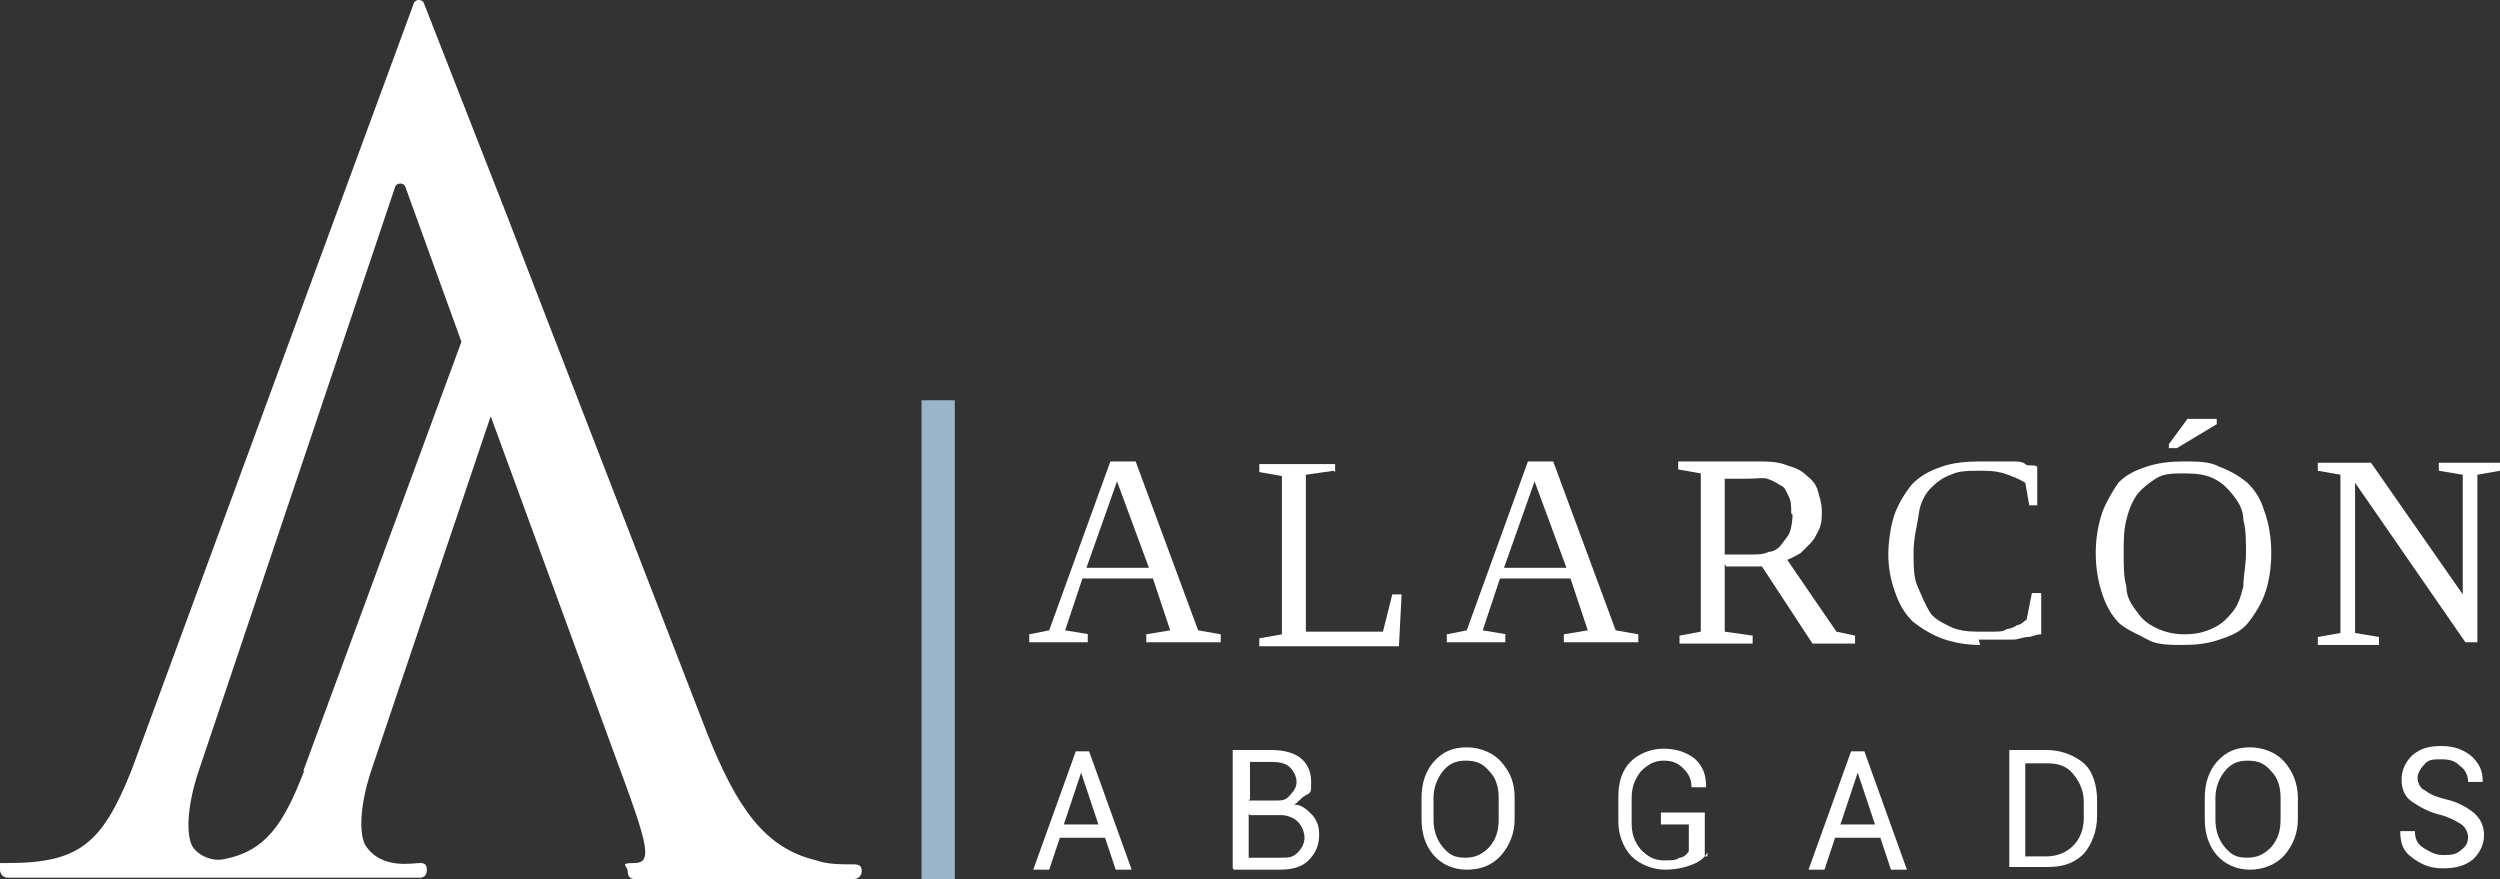<svg xmlns="http://www.w3.org/2000/svg" id="Capa_1" viewBox="0 0 188 66.1"><rect x="0" y="0" width="188" height="66.1" fill="#333333" stroke="none"/><defs><style> .st0 { fill: #fff; } .st1 { fill: #9ab5c9; } </style></defs><g><path class="st0" d="M83.1,63h-3.4l-.8,2.4h-1.2l3.2-8.9h1l3.2,8.9h-1.2s-.8-2.4-.8-2.4ZM80,62h2.6l-1.3-3.9h0l-1.3,3.9Z"></path><path class="st0" d="M92.7,65.3v-8.9h2.9c.9,0,1.7.2,2.2.6s.8,1,.8,1.8,0,.8-.4,1-.6.6-.9.7c.6,0,1,.4,1.4.8.4.5.5.9.5,1.5,0,.8-.3,1.4-.8,1.9s-1.2.7-2.2.7h-3.6.2ZM93.9,60.2h2c.5,0,.8,0,1.1-.4.3-.3.5-.6.5-1s-.2-.8-.5-1.1-.8-.4-1.3-.4h-1.7v2.8h0ZM93.9,61.2v3.3h2.4c.6,0,.9,0,1.3-.4.3-.3.5-.7.5-1.1s-.2-.9-.5-1.2-.8-.5-1.2-.5h-2.4Z"></path><path class="st0" d="M113.9,61.6c0,1.1-.4,2-1,2.7-.7.8-1.6,1.1-2.6,1.1s-1.9-.4-2.5-1.1-.9-1.6-.9-2.7v-1.6c0-1.1.3-2,.9-2.7.7-.8,1.5-1.1,2.5-1.1s2,.4,2.6,1.1c.7.8,1,1.6,1,2.7v1.6ZM112.7,60c0-.8-.2-1.5-.7-2-.5-.6-1-.8-1.8-.8s-1.3.3-1.7.8-.7,1.2-.7,2v1.6c0,.8.2,1.5.7,2.1s.9.8,1.7.8,1.3-.3,1.8-.8c.5-.6.7-1.2.7-2.1v-1.6Z"></path><path class="st0" d="M128.4,64.1c-.2.4-.6.7-1.1.9s-1.2.4-2.1.4-1.9-.4-2.5-1-1-1.6-1-2.6v-1.9c0-1.1.3-2,.9-2.6s1.5-1,2.5-1,1.8.3,2.4.8c.6.6.8,1.2.8,2.1h-1.1c0-.6-.2-1-.6-1.4s-.8-.6-1.5-.6-1.2.3-1.7.8c-.4.5-.7,1.1-.7,2v1.9c0,.8.2,1.4.7,2,.5.5,1,.8,1.7.8s.9,0,1.2-.2c.3,0,.6-.3.7-.5v-2h-2.1v-.9h3.3v3.3h.2Z"></path><path class="st0" d="M141.4,63h-3.4l-.8,2.4h-1.2l3.2-8.9h1l3.2,8.9h-1.2l-.8-2.4h0ZM138.4,62h2.6l-1.3-3.9h0l-1.3,3.9h0Z"></path><path class="st0" d="M151.1,65.3v-8.9h2.8c1.1,0,2.1.4,2.8,1s1,1.7,1,2.8v1.2c0,1.1-.4,2.1-1,2.8-.8.8-1.7,1-2.8,1,0,0-2.8,0-2.8,0ZM152.3,57.3v7.1h1.6c.8,0,1.5-.3,2-.8s.8-1.2.8-2.1v-1.2c0-.8-.3-1.5-.8-2.1s-1.1-.8-2-.8c0,0-1.6,0-1.6,0Z"></path><path class="st0" d="M172.8,61.6c0,1.1-.4,2-1,2.7s-1.6,1.1-2.6,1.1-1.9-.4-2.5-1.1-.9-1.6-.9-2.7v-1.6c0-1.1.3-2,.9-2.7.7-.8,1.5-1.1,2.5-1.1s2,.4,2.6,1.1,1,1.6,1,2.7v1.6ZM171.5,60c0-.8-.2-1.5-.7-2-.5-.6-1-.8-1.8-.8s-1.3.3-1.7.8-.7,1.2-.7,2v1.6c0,.8.2,1.5.7,2.1s.9.8,1.7.8,1.3-.3,1.8-.8c.5-.6.7-1.2.7-2.1v-1.6Z"></path><path class="st0" d="M185.6,63c0-.4-.2-.8-.5-1s-.8-.5-1.5-.7c-.9-.2-1.6-.6-2.2-1s-.8-1-.8-1.7.3-1.3.8-1.8c.6-.5,1.2-.7,2.2-.7s1.7.3,2.3.8c.6.6.8,1.1.8,1.9h-1.1c0-.5-.2-.9-.6-1.2-.4-.4-.8-.5-1.4-.5s-1,0-1.3.4c-.3.3-.5.7-.5,1s.2.8.5.9c.4.3.8.5,1.6.7.9.2,1.6.6,2.1,1s.8,1,.8,1.7-.3,1.3-.8,1.8c-.6.5-1.3.7-2.3.7s-1.6-.3-2.3-.8-.9-1.1-.9-2h1.1c0,.6.2,1,.7,1.3.5.3.9.5,1.4.5s1,0,1.4-.4c.4-.3.5-.6.5-1h0Z"></path></g><path class="st0" d="M64.2,65c-1,0-2,0-2.8-.3-3.9-.9-6-4-8.2-9.5l-13-33.6-2-5.2L31.9.3c-.1-.4-.7-.4-.8,0L9.9,57.9c-2.2,5.5-3.9,7-9.3,7S0,65.1,0,65.4s.2.6.6.6h31c.3,0,.5-.2.5-.6s-.2-.5-.5-.5c-.6,0-2.9.5-4.1-1.3-.5-.8-.5-3,.5-5.9l8.9-26.4,10.4,28.4c1.5,4.2,1.6,5.2.4,5.2s-.5.2-.5.6.2.6.5.6h16.5c.3,0,.6-.2.6-.6s-.2-.5-.6-.5ZM22.9,57.9c-1.6,4.2-3,6.1-6,6.7-.9.2-1.9-.2-2.4-.9s0,0,0,0c-.5-.8-.5-3,.5-5.9L29.7,14.1c.1-.4.7-.4.8,0l4.2,11.6-11.9,32.3h0Z"></path><g><path class="st0" d="M81.8,47.7v.6h-4.4v-.6l1.5-.3,4.6-12.7h1.9l4.7,12.7,1.7.3v.6h-5.6v-.6l1.8-.3-1.3-3.9h-5.3l-1.3,3.9s1.8.3,1.8.3ZM84,36.2l-2.3,6.5h4.7l-2.4-6.5h0Z"></path><path class="st0" d="M100.3,35.4l-2.1.3v11.8h4.7c.6,0,.8,0,1.1,0l.7-2.8h.7l-.2,3.9h-10.5v-.6l1.7-.3v-11.9l-1.7-.3v-.6h5.7v.6h0Z"></path><path class="st0" d="M113.2,47.7v.6h-4.4v-.6l1.5-.3,4.6-12.7h1.9l4.7,12.7,1.7.3v.6h-5.6v-.6l1.8-.3-1.3-3.9h-5.3l-1.3,3.9s1.8.3,1.8.3ZM115.4,36.2l-2.3,6.5h4.7l-2.4-6.5h0Z"></path><path class="st0" d="M129.7,42.4v5.1l2.1.3v.6h-5.5v-.6l1.6-.3v-11.9l-1.7-.3v-.6h5.8c.9,0,1.7,0,2.4.3.7.2,1.1.4,1.5.8.4.3.7.7.8,1.1s.3.9.3,1.5,0,.9-.2,1.4c-.2.4-.4.8-.6,1-.3.3-.6.6-.8.8-.4.2-.7.4-1,.5l3.7,5.4,1.4.3v.6h-3.2l-3.8-5.8h-2.7ZM134.7,38.6c0-.6,0-.9-.2-1.3s-.3-.7-.6-.8c-.3-.2-.7-.4-1-.5s-.9,0-1.5,0h-1.7v5.7h1.8c.7,0,1.1,0,1.5-.2.4,0,.8-.3,1-.6s.5-.6.6-.9.2-.8.2-1.3h0Z"></path><path class="st0" d="M148.9,48.5c-1.1,0-2.1-.2-2.9-.5-.8-.3-1.6-.8-2.2-1.3-.6-.6-1-1.3-1.3-2.2-.3-.8-.5-1.8-.5-2.8s.2-2.3.5-3.1.8-1.6,1.3-2.2c.6-.6,1.3-1,2.2-1.3.8-.3,1.9-.4,2.9-.4h1.3c.4,0,.8,0,1.1,0,.4,0,.8,0,1,.2s.7,0,.9.2v2.9h-.6l-.3-1.7c-.5-.3-1-.5-1.6-.7-.7-.2-1.2-.2-1.9-.2s-1.5,0-2.1.3c-.6.2-1.1.6-1.5,1s-.8,1.1-.9,1.9-.4,1.8-.4,2.9,0,1.9.3,2.6.6,1.4.9,1.9.9.8,1.5,1.1,1.3.4,2.1.4h1.2c.4,0,.8,0,1-.2.3,0,.7-.2.8-.3.3,0,.5-.3.7-.4l.4-2h.7v3.1c-.4,0-.7.2-1,.2s-.8.2-1.1.2-.8,0-1.3,0-.8,0-1.3,0Z"></path><path class="st0" d="M157.6,41.6c0-1.2.2-2.2.5-3.1.3-.8.8-1.6,1.2-2.2.6-.6,1.2-.9,2.1-1.2s1.8-.4,2.8-.4,2,0,2.7.4c.8.3,1.5.7,2.1,1.2.6.6,1,1.2,1.3,2.2.3.8.5,1.9.5,3.1s-.2,2.3-.5,3.1-.8,1.6-1.3,2.2-1.2.9-2.1,1.2-1.7.4-2.7.4-2,0-2.7-.4-1.5-.7-2.1-1.2c-.6-.6-1-1.3-1.3-2.2s-.5-1.9-.5-3.1h0ZM159.7,41.6c0,.9,0,1.8.2,2.5,0,.8.4,1.4.8,1.9.4.6.8.9,1.4,1.2.6.3,1.3.5,2.2.5s1.6-.2,2.2-.5,1-.7,1.4-1.2.6-1.1.8-1.9c0-.8.2-1.6.2-2.5s0-1.8-.2-2.5c0-.8-.4-1.4-.8-1.9s-.8-.9-1.4-1.2-1.3-.4-2.2-.4-1.6,0-2.2.4-1,.7-1.4,1.2c-.4.6-.6,1.1-.8,1.9s-.2,1.6-.2,2.5ZM163.1,33.8v-.4l1.4-1.9h2.2v.4l-3,1.8h-.6Z"></path><path class="st0" d="M185.2,35.7l-1.8-.3v-.6h4.6v.6l-1.7.3v12.6h-.9l-8.3-12v11.3l1.8.3v.6h-4.6v-.6l1.7-.3v-11.9l-1.7-.3v-.6h4l6.9,9.9v-9.1h0Z"></path></g><rect class="st1" x="69.3" y="30.1" width="2.5" height="36"></rect></svg>